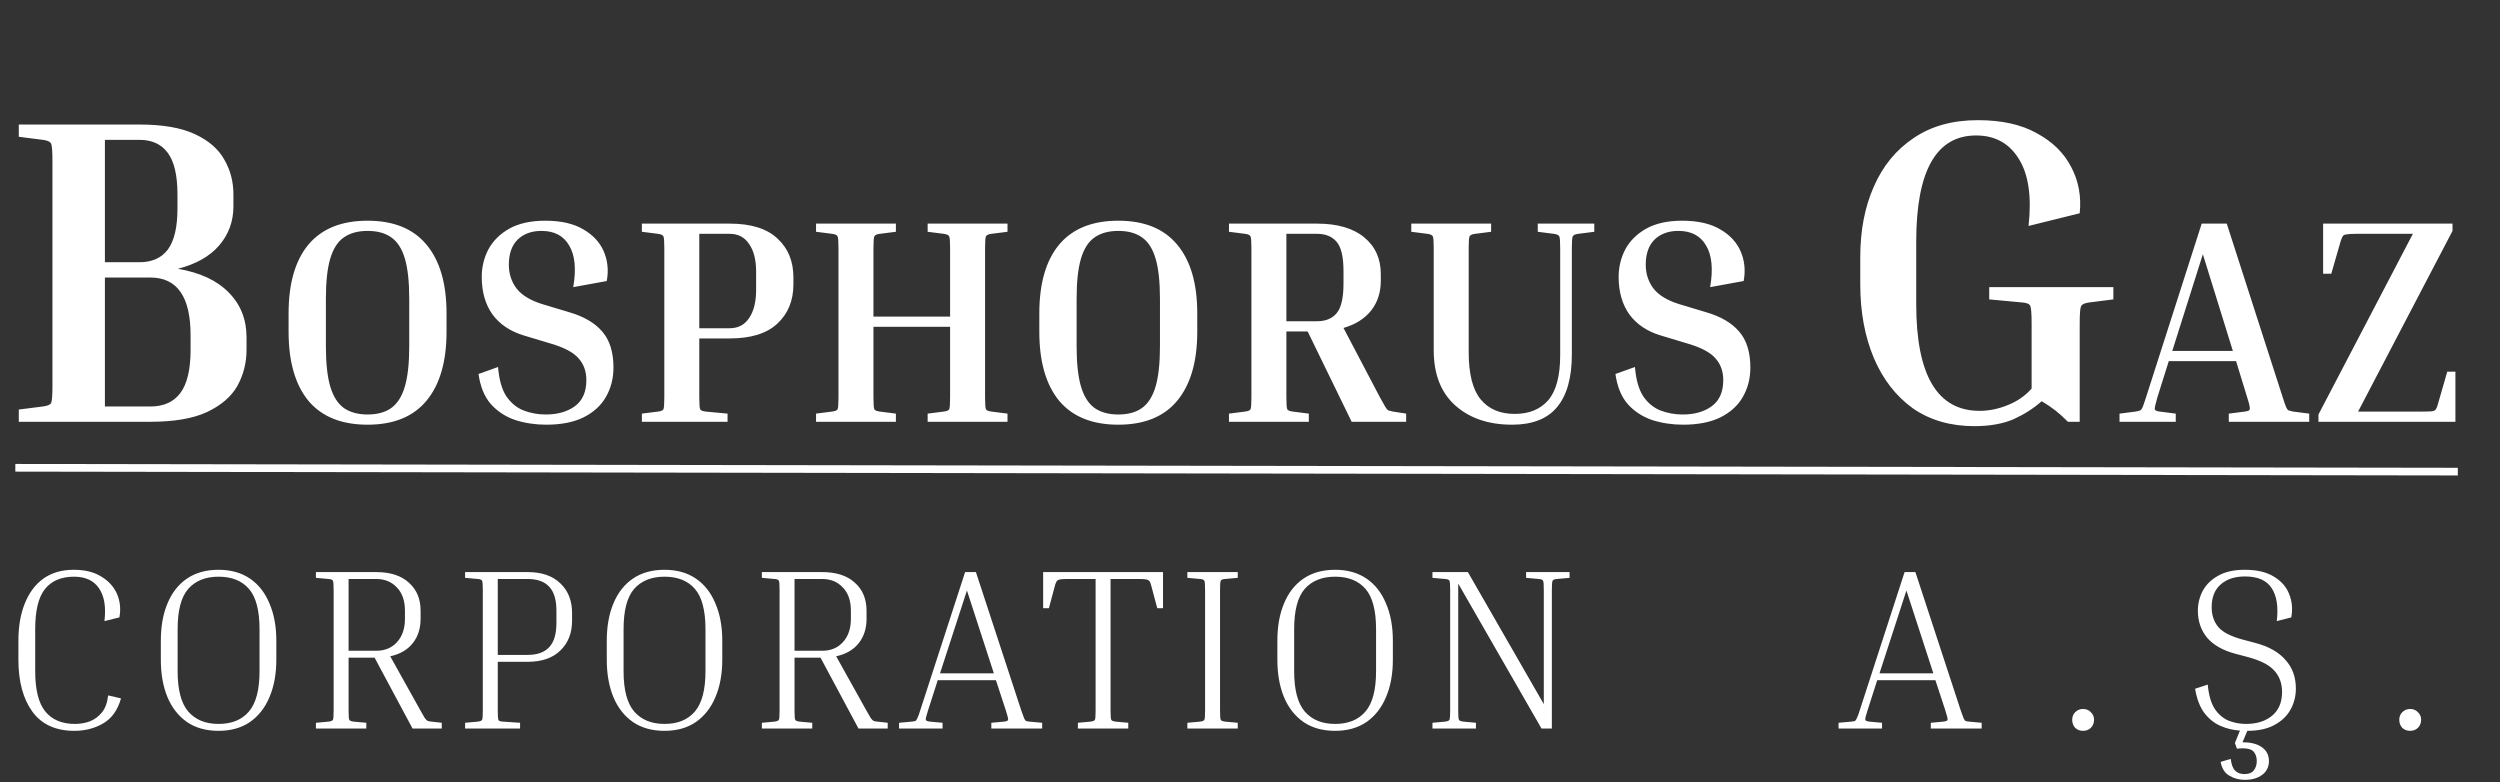 <svg width="326" height="102" viewBox="0 0 326 102" fill="none" xmlns="http://www.w3.org/2000/svg">
<rect x="0" y="0" width="326" height="102" fill="#333333" stroke="none"/>
<path d="M2.451 17.836V16.24H18.183C21.223 16.24 23.636 16.658 25.422 17.494C27.208 18.33 28.481 19.432 29.241 20.8C30.039 22.168 30.438 23.688 30.438 25.36V26.899C30.438 28.875 29.811 30.585 28.557 32.029C27.341 33.435 25.555 34.442 23.199 35.05C26.087 35.544 28.291 36.57 29.811 38.128C31.369 39.686 32.148 41.643 32.148 43.999V45.595C32.148 47.305 31.749 48.882 30.951 50.326C30.153 51.732 28.823 52.872 26.961 53.746C25.137 54.582 22.686 55 19.608 55H2.451V53.404L5.586 53.005C6.194 52.929 6.555 52.777 6.669 52.549C6.783 52.283 6.84 51.504 6.84 50.212V21.028C6.84 19.736 6.783 18.976 6.669 18.748C6.555 18.482 6.194 18.311 5.586 18.235L2.451 17.836ZM18.183 18.235H13.68V34.195H18.183C19.817 34.195 21.052 33.644 21.888 32.542C22.724 31.402 23.142 29.616 23.142 27.184V25.36C23.142 22.89 22.724 21.085 21.888 19.945C21.052 18.805 19.817 18.235 18.183 18.235ZM19.608 36.19H13.68V53.005H19.608C21.318 53.005 22.61 52.435 23.484 51.295C24.396 50.117 24.852 48.217 24.852 45.595V43.714C24.852 38.698 23.104 36.19 19.608 36.19ZM58.228 40.864V43.258C58.228 47.159 57.354 50.161 55.606 52.264C53.883 54.341 51.325 55.38 47.93 55.38C44.535 55.38 41.964 54.341 40.216 52.264C38.493 50.161 37.632 47.159 37.632 43.258V40.864C37.632 36.963 38.493 33.973 40.216 31.896C41.964 29.819 44.535 28.78 47.93 28.78C51.325 28.78 53.883 29.819 55.606 31.896C57.354 33.973 58.228 36.963 58.228 40.864ZM53.364 38.964C53.364 36.735 53.174 34.987 52.794 33.72C52.414 32.428 51.819 31.503 51.008 30.946C50.223 30.389 49.197 30.11 47.93 30.11C46.689 30.11 45.663 30.389 44.852 30.946C44.041 31.503 43.446 32.428 43.066 33.72C42.686 34.987 42.496 36.735 42.496 38.964V45.158C42.496 47.362 42.686 49.11 43.066 50.402C43.446 51.694 44.041 52.631 44.852 53.214C45.663 53.771 46.689 54.05 47.93 54.05C49.197 54.05 50.223 53.771 51.008 53.214C51.819 52.631 52.414 51.694 52.794 50.402C53.174 49.11 53.364 47.362 53.364 45.158V38.964ZM71.18 54.05C72.7 54.05 73.954 53.695 74.942 52.986C75.955 52.251 76.462 51.111 76.462 49.566C76.462 48.426 76.12 47.476 75.436 46.716C74.777 45.956 73.586 45.323 71.864 44.816L68.329 43.752C66.556 43.22 65.188 42.308 64.225 41.016C63.288 39.699 62.819 38.065 62.819 36.114C62.819 34.822 63.111 33.619 63.694 32.504C64.302 31.389 65.213 30.49 66.43 29.806C67.671 29.122 69.229 28.78 71.103 28.78C73.156 28.78 74.815 29.16 76.082 29.92C77.348 30.655 78.235 31.617 78.742 32.808C79.248 33.999 79.375 35.278 79.121 36.646L74.751 37.444C75.157 35.088 74.98 33.277 74.219 32.01C73.485 30.743 72.281 30.11 70.609 30.11C69.317 30.11 68.279 30.49 67.493 31.25C66.734 32.01 66.353 33.099 66.353 34.518C66.353 35.683 66.683 36.709 67.341 37.596C68.025 38.483 69.14 39.167 70.686 39.648L74.219 40.712C76.145 41.269 77.589 42.118 78.552 43.258C79.514 44.373 79.996 45.931 79.996 47.932C79.996 49.351 79.666 50.63 79.007 51.77C78.374 52.885 77.399 53.771 76.082 54.43C74.79 55.063 73.168 55.38 71.218 55.38C69.799 55.38 68.456 55.177 67.189 54.772C65.923 54.341 64.859 53.645 63.998 52.682C63.161 51.719 62.63 50.415 62.401 48.768L64.948 47.856C65.074 49.477 65.429 50.744 66.011 51.656C66.62 52.543 67.367 53.163 68.254 53.518C69.165 53.873 70.141 54.05 71.18 54.05ZM83.701 30.224V29.16H95.139C97.926 29.16 100.003 29.806 101.371 31.098C102.765 32.365 103.461 34.062 103.461 36.19V37.064C103.461 39.192 102.765 40.902 101.371 42.194C100.003 43.486 97.926 44.132 95.139 44.132H91.187V51.808C91.187 52.669 91.225 53.189 91.301 53.366C91.377 53.518 91.618 53.619 92.023 53.67L94.873 53.936V55H83.701V53.936L85.791 53.67C86.197 53.619 86.437 53.518 86.513 53.366C86.589 53.189 86.627 52.669 86.627 51.808V32.352C86.627 31.491 86.589 30.984 86.513 30.832C86.437 30.655 86.197 30.541 85.791 30.49L83.701 30.224ZM95.139 30.49H91.187V42.802H95.139C96.254 42.802 97.103 42.359 97.685 41.472C98.293 40.585 98.597 39.369 98.597 37.824V35.43C98.597 33.885 98.293 32.681 97.685 31.82C97.103 30.933 96.254 30.49 95.139 30.49ZM131.378 53.936V55H120.966V53.936L123.056 53.67C123.462 53.619 123.702 53.518 123.778 53.366C123.854 53.189 123.892 52.669 123.892 51.808V42.612H113.898V51.808C113.898 52.669 113.936 53.189 114.012 53.366C114.088 53.518 114.329 53.619 114.734 53.67L116.824 53.936V55H106.412V53.936L108.502 53.67C108.908 53.619 109.148 53.518 109.224 53.366C109.3 53.189 109.338 52.669 109.338 51.808V32.352C109.338 31.491 109.3 30.984 109.224 30.832C109.148 30.655 108.908 30.541 108.502 30.49L106.412 30.224V29.16H116.824V30.224L114.734 30.49C114.329 30.541 114.088 30.655 114.012 30.832C113.936 30.984 113.898 31.491 113.898 32.352V41.282H123.892V32.352C123.892 31.491 123.854 30.984 123.778 30.832C123.702 30.655 123.462 30.541 123.056 30.49L120.966 30.224V29.16H131.378V30.224L129.288 30.49C128.883 30.541 128.642 30.655 128.566 30.832C128.49 30.984 128.452 31.491 128.452 32.352V51.808C128.452 52.669 128.49 53.189 128.566 53.366C128.642 53.518 128.883 53.619 129.288 53.67L131.378 53.936ZM156.123 40.864V43.258C156.123 47.159 155.249 50.161 153.501 52.264C151.778 54.341 149.219 55.38 145.825 55.38C142.43 55.38 139.859 54.341 138.111 52.264C136.388 50.161 135.527 47.159 135.527 43.258V40.864C135.527 36.963 136.388 33.973 138.111 31.896C139.859 29.819 142.43 28.78 145.825 28.78C149.219 28.78 151.778 29.819 153.501 31.896C155.249 33.973 156.123 36.963 156.123 40.864ZM151.259 38.964C151.259 36.735 151.069 34.987 150.689 33.72C150.309 32.428 149.713 31.503 148.903 30.946C148.117 30.389 147.091 30.11 145.825 30.11C144.583 30.11 143.557 30.389 142.747 30.946C141.936 31.503 141.341 32.428 140.961 33.72C140.581 34.987 140.391 36.735 140.391 38.964V45.158C140.391 47.362 140.581 49.11 140.961 50.402C141.341 51.694 141.936 52.631 142.747 53.214C143.557 53.771 144.583 54.05 145.825 54.05C147.091 54.05 148.117 53.771 148.903 53.214C149.713 52.631 150.309 51.694 150.689 50.402C151.069 49.11 151.259 47.362 151.259 45.158V38.964ZM160.258 30.224V29.16H171.734C174.394 29.16 176.446 29.755 177.89 30.946C179.334 32.137 180.056 33.733 180.056 35.734V36.608C180.056 38.128 179.638 39.42 178.802 40.484C177.966 41.548 176.763 42.308 175.192 42.764L179.942 51.808C180.246 52.365 180.474 52.771 180.626 53.024C180.778 53.277 180.917 53.442 181.044 53.518C181.196 53.569 181.399 53.619 181.652 53.67L183.362 53.936V55H176.256L170.518 43.22H167.744V51.808C167.744 52.669 167.782 53.189 167.858 53.366C167.934 53.518 168.175 53.619 168.58 53.67L170.67 53.936V55H160.258V53.936L162.348 53.67C162.753 53.619 162.994 53.518 163.07 53.366C163.146 53.189 163.184 52.669 163.184 51.808V32.352C163.184 31.491 163.146 30.984 163.07 30.832C162.994 30.655 162.753 30.541 162.348 30.49L160.258 30.224ZM171.734 30.49H167.744V41.89H171.734C172.849 41.89 173.697 41.548 174.28 40.864C174.888 40.155 175.192 38.863 175.192 36.988V35.354C175.192 33.479 174.888 32.2 174.28 31.516C173.697 30.832 172.849 30.49 171.734 30.49ZM200.523 30.224V29.16H207.895V30.224L205.805 30.49C205.4 30.541 205.159 30.655 205.083 30.832C205.007 30.984 204.969 31.491 204.969 32.352V46.222C204.969 49.262 204.323 51.555 203.031 53.1C201.764 54.62 199.814 55.38 197.179 55.38C194.114 55.38 191.644 54.544 189.769 52.872C187.894 51.2 186.957 48.793 186.957 45.652V32.352C186.957 31.491 186.919 30.984 186.843 30.832C186.767 30.655 186.526 30.541 186.121 30.49L184.031 30.224V29.16H194.443V30.224L192.353 30.49C191.948 30.541 191.707 30.655 191.631 30.832C191.555 30.984 191.517 31.491 191.517 32.352V45.918C191.517 48.755 192.036 50.807 193.075 52.074C194.114 53.341 195.596 53.974 197.521 53.974C199.396 53.974 200.852 53.379 201.891 52.188C202.93 50.972 203.449 49.009 203.449 46.298V32.352C203.449 31.491 203.411 30.984 203.335 30.832C203.259 30.655 203.018 30.541 202.613 30.49L200.523 30.224ZM219.431 54.05C220.951 54.05 222.205 53.695 223.193 52.986C224.207 52.251 224.713 51.111 224.713 49.566C224.713 48.426 224.371 47.476 223.687 46.716C223.029 45.956 221.838 45.323 220.115 44.816L216.581 43.752C214.808 43.22 213.44 42.308 212.477 41.016C211.54 39.699 211.071 38.065 211.071 36.114C211.071 34.822 211.363 33.619 211.945 32.504C212.553 31.389 213.465 30.49 214.681 29.806C215.923 29.122 217.481 28.78 219.355 28.78C221.407 28.78 223.067 29.16 224.333 29.92C225.6 30.655 226.487 31.617 226.993 32.808C227.5 33.999 227.627 35.278 227.373 36.646L223.003 37.444C223.409 35.088 223.231 33.277 222.471 32.01C221.737 30.743 220.533 30.11 218.861 30.11C217.569 30.11 216.531 30.49 215.745 31.25C214.985 32.01 214.605 33.099 214.605 34.518C214.605 35.683 214.935 36.709 215.593 37.596C216.277 38.483 217.392 39.167 218.937 39.648L222.471 40.712C224.397 41.269 225.841 42.118 226.803 43.258C227.766 44.373 228.247 45.931 228.247 47.932C228.247 49.351 227.918 50.63 227.259 51.77C226.626 52.885 225.651 53.771 224.333 54.43C223.041 55.063 221.42 55.38 219.469 55.38C218.051 55.38 216.708 55.177 215.441 54.772C214.175 54.341 213.111 53.645 212.249 52.682C211.413 51.719 210.881 50.415 210.653 48.768L213.199 47.856C213.326 49.477 213.681 50.744 214.263 51.656C214.871 52.543 215.619 53.163 216.505 53.518C217.417 53.873 218.393 54.05 219.431 54.05ZM259.394 39.04V37.444H275.582V39.04L272.447 39.439C271.839 39.515 271.478 39.686 271.364 39.952C271.25 40.18 271.193 40.94 271.193 42.232V55H269.654C268.628 53.936 267.488 53.043 266.234 52.321C265.208 53.233 263.992 54.012 262.586 54.658C261.18 55.266 259.47 55.57 257.456 55.57C254.34 55.57 251.661 54.791 249.419 53.233C247.215 51.637 245.524 49.452 244.346 46.678C243.168 43.866 242.579 40.674 242.579 37.102V33.511C242.579 30.053 243.168 26.994 244.346 24.334C245.524 21.636 247.253 19.527 249.533 18.007C251.813 16.449 254.606 15.67 257.912 15.67C261.028 15.67 263.593 16.24 265.607 17.38C267.659 18.482 269.16 19.964 270.11 21.826C271.06 23.65 271.421 25.645 271.193 27.811L264.524 29.464C264.942 25.664 264.524 22.757 263.27 20.743C262.016 18.691 260.154 17.665 257.684 17.665C252.478 17.665 249.875 22.282 249.875 31.516V39.667C249.875 48.939 252.63 53.575 258.14 53.575C259.356 53.575 260.572 53.328 261.788 52.834C263.042 52.34 264.087 51.618 264.923 50.668V42.232C264.923 40.94 264.866 40.161 264.752 39.895C264.638 39.629 264.277 39.477 263.669 39.439L259.394 39.04ZM283.719 53.936V55H276.385V53.936L278.475 53.67C278.754 53.619 278.957 53.569 279.083 53.518C279.21 53.442 279.324 53.277 279.425 53.024C279.527 52.771 279.666 52.365 279.843 51.808L287.101 29.16H290.369L297.665 51.808C297.843 52.365 297.982 52.771 298.083 53.024C298.185 53.277 298.299 53.442 298.425 53.518C298.577 53.569 298.78 53.619 299.033 53.67L301.123 53.936V55H290.635V53.936L292.725 53.67C293.131 53.619 293.346 53.518 293.371 53.366C293.422 53.189 293.308 52.669 293.029 51.808L291.585 47.096H282.807L281.325 51.808C281.072 52.669 280.958 53.189 280.983 53.366C281.009 53.518 281.224 53.619 281.629 53.67L283.719 53.936ZM283.263 45.766H291.167L287.253 33.15L283.263 45.766ZM319.123 48.464H320.187V55H302.327V54.05L314.639 30.49H307.267C306.684 30.49 306.253 30.515 305.975 30.566C305.721 30.591 305.557 30.68 305.481 30.832C305.405 30.959 305.316 31.174 305.215 31.478L303.999 35.696H302.935V29.16H319.807V30.11L307.495 53.67H315.855C316.463 53.67 316.893 53.657 317.147 53.632C317.4 53.581 317.565 53.493 317.641 53.366C317.742 53.214 317.831 52.986 317.907 52.682L319.123 48.464Z" fill="white"/>
<path d="M2 61L320.5 61.5" stroke="white"/>
<path d="M9.69 95.3C7.27 95.3 5.45 94.47 4.23 92.81C3.01 91.13 2.4 88.87 2.4 86.03V83.54C2.4 81.68 2.68 80.06 3.24 78.68C3.8 77.28 4.61 76.2 5.67 75.44C6.75 74.68 8.06 74.3 9.6 74.3C11.08 74.3 12.29 74.6 13.23 75.2C14.19 75.78 14.87 76.54 15.27 77.48C15.67 78.42 15.77 79.43 15.57 80.51L13.62 80.99C13.84 79.13 13.6 77.7 12.9 76.7C12.22 75.7 11.14 75.2 9.66 75.2C8 75.2 6.74 75.73 5.88 76.79C5.02 77.85 4.59 79.6 4.59 82.04V87.53C4.59 89.95 5.03 91.7 5.91 92.78C6.79 93.86 8.08 94.4 9.78 94.4C10.44 94.4 11.08 94.29 11.7 94.07C12.32 93.83 12.85 93.44 13.29 92.9C13.73 92.36 14 91.62 14.1 90.68L15.78 91.07C15.34 92.61 14.56 93.7 13.44 94.34C12.34 94.98 11.09 95.3 9.69 95.3ZM36.033 83.54V86.03C36.033 87.89 35.733 89.52 35.133 90.92C34.553 92.3 33.703 93.38 32.583 94.16C31.463 94.92 30.103 95.3 28.503 95.3C26.883 95.3 25.513 94.92 24.393 94.16C23.273 93.38 22.423 92.3 21.843 90.92C21.263 89.52 20.973 87.89 20.973 86.03V83.54C20.973 81.68 21.263 80.06 21.843 78.68C22.423 77.28 23.273 76.2 24.393 75.44C25.513 74.68 26.883 74.3 28.503 74.3C30.103 74.3 31.463 74.68 32.583 75.44C33.703 76.2 34.553 77.28 35.133 78.68C35.733 80.06 36.033 81.68 36.033 83.54ZM33.843 82.04C33.843 79.6 33.383 77.85 32.463 76.79C31.543 75.73 30.223 75.2 28.503 75.2C26.803 75.2 25.483 75.73 24.543 76.79C23.623 77.85 23.163 79.6 23.163 82.04V87.53C23.163 89.95 23.623 91.7 24.543 92.78C25.483 93.86 26.803 94.4 28.503 94.4C30.223 94.4 31.543 93.86 32.463 92.78C33.383 91.7 33.843 89.95 33.843 87.53V82.04ZM41.196 75.35V74.6H49.056C50.896 74.6 52.316 75.06 53.316 75.98C54.336 76.88 54.846 78.1 54.846 79.64V80.69C54.846 81.95 54.506 83.01 53.826 83.87C53.146 84.73 52.166 85.3 50.886 85.58L54.816 92.63C55.076 93.09 55.266 93.42 55.386 93.62C55.526 93.82 55.656 93.95 55.776 94.01C55.896 94.05 56.056 94.08 56.256 94.1L57.606 94.25V95H53.796L48.846 85.76H45.456V92.63C45.456 93.33 45.486 93.74 45.546 93.86C45.606 93.98 45.796 94.06 46.116 94.1L47.766 94.25V95H41.196V94.25L42.846 94.1C43.166 94.06 43.356 93.98 43.416 93.86C43.476 93.74 43.506 93.33 43.506 92.63V76.97C43.506 76.27 43.476 75.86 43.416 75.74C43.356 75.6 43.166 75.52 42.846 75.5L41.196 75.35ZM49.056 75.5H45.456V84.86H49.056C50.176 84.86 51.076 84.49 51.756 83.75C52.456 82.99 52.806 81.97 52.806 80.69V79.64C52.806 78.34 52.456 77.33 51.756 76.61C51.076 75.87 50.176 75.5 49.056 75.5ZM60.648 75.35V74.6H68.808C70.648 74.6 72.068 75.09 73.068 76.07C74.088 77.03 74.598 78.32 74.598 79.94V80.93C74.598 82.55 74.088 83.85 73.068 84.83C72.068 85.81 70.648 86.3 68.808 86.3H64.908V92.63C64.908 93.33 64.938 93.75 64.998 93.89C65.058 94.01 65.248 94.08 65.568 94.1L67.818 94.25V95H60.648V94.25L62.298 94.1C62.618 94.06 62.808 93.98 62.868 93.86C62.928 93.74 62.958 93.33 62.958 92.63V76.97C62.958 76.27 62.928 75.86 62.868 75.74C62.808 75.6 62.618 75.52 62.298 75.5L60.648 75.35ZM68.808 75.5H64.908V85.4H68.808C70.048 85.4 70.978 85.07 71.598 84.41C72.238 83.75 72.558 82.69 72.558 81.23V79.64C72.558 78.2 72.238 77.15 71.598 76.49C70.978 75.83 70.048 75.5 68.808 75.5ZM94.184 83.54V86.03C94.184 87.89 93.884 89.52 93.284 90.92C92.704 92.3 91.854 93.38 90.734 94.16C89.614 94.92 88.254 95.3 86.654 95.3C85.034 95.3 83.664 94.92 82.544 94.16C81.424 93.38 80.574 92.3 79.994 90.92C79.414 89.52 79.124 87.89 79.124 86.03V83.54C79.124 81.68 79.414 80.06 79.994 78.68C80.574 77.28 81.424 76.2 82.544 75.44C83.664 74.68 85.034 74.3 86.654 74.3C88.254 74.3 89.614 74.68 90.734 75.44C91.854 76.2 92.704 77.28 93.284 78.68C93.884 80.06 94.184 81.68 94.184 83.54ZM91.994 82.04C91.994 79.6 91.534 77.85 90.614 76.79C89.694 75.73 88.374 75.2 86.654 75.2C84.954 75.2 83.634 75.73 82.694 76.79C81.774 77.85 81.314 79.6 81.314 82.04V87.53C81.314 89.95 81.774 91.7 82.694 92.78C83.634 93.86 84.954 94.4 86.654 94.4C88.374 94.4 89.694 93.86 90.614 92.78C91.534 91.7 91.994 89.95 91.994 87.53V82.04ZM99.347 75.35V74.6H107.207C109.047 74.6 110.467 75.06 111.467 75.98C112.487 76.88 112.997 78.1 112.997 79.64V80.69C112.997 81.95 112.657 83.01 111.977 83.87C111.297 84.73 110.317 85.3 109.037 85.58L112.967 92.63C113.227 93.09 113.417 93.42 113.537 93.62C113.677 93.82 113.807 93.95 113.927 94.01C114.047 94.05 114.207 94.08 114.407 94.1L115.757 94.25V95H111.947L106.997 85.76H103.607V92.63C103.607 93.33 103.637 93.74 103.697 93.86C103.757 93.98 103.947 94.06 104.267 94.1L105.917 94.25V95H99.347V94.25L100.997 94.1C101.317 94.06 101.507 93.98 101.567 93.86C101.627 93.74 101.657 93.33 101.657 92.63V76.97C101.657 76.27 101.627 75.86 101.567 75.74C101.507 75.6 101.317 75.52 100.997 75.5L99.347 75.35ZM107.207 75.5H103.607V84.86H107.207C108.327 84.86 109.227 84.49 109.907 83.75C110.607 82.99 110.957 81.97 110.957 80.69V79.64C110.957 78.34 110.607 77.33 109.907 76.61C109.227 75.87 108.327 75.5 107.207 75.5ZM122.909 94.25V95H117.239V94.25L118.889 94.1C119.109 94.08 119.269 94.05 119.369 94.01C119.469 93.95 119.559 93.82 119.639 93.62C119.739 93.42 119.859 93.09 119.999 92.63L125.849 74.6H127.259L133.169 92.63C133.329 93.09 133.449 93.42 133.529 93.62C133.609 93.82 133.699 93.95 133.799 94.01C133.899 94.05 134.049 94.08 134.249 94.1L135.899 94.25V95H129.269V94.25L130.919 94.1C131.259 94.06 131.439 93.98 131.459 93.86C131.479 93.72 131.379 93.31 131.159 92.63L129.869 88.7H122.279L121.019 92.63C120.799 93.31 120.699 93.72 120.719 93.86C120.759 93.98 120.939 94.06 121.259 94.1L122.909 94.25ZM122.579 87.8H129.599L126.089 77L122.579 87.8ZM136.027 74.6H151.657V79.31H150.907L150.097 76.28C150.017 75.94 149.897 75.73 149.737 75.65C149.597 75.55 149.177 75.5 148.477 75.5H144.817V92.63C144.817 93.33 144.847 93.74 144.907 93.86C144.967 93.98 145.157 94.06 145.477 94.1L147.127 94.25V95H140.557V94.25L142.207 94.1C142.527 94.06 142.717 93.98 142.777 93.86C142.837 93.74 142.867 93.33 142.867 92.63V75.5H139.207C138.507 75.5 138.087 75.55 137.947 75.65C137.807 75.73 137.687 75.94 137.587 76.28L136.777 79.31H136.027V74.6ZM154.832 75.35V74.6H161.402V75.35L159.752 75.5C159.432 75.52 159.242 75.6 159.182 75.74C159.122 75.86 159.092 76.27 159.092 76.97V92.63C159.092 93.33 159.122 93.74 159.182 93.86C159.242 93.98 159.432 94.06 159.752 94.1L161.402 94.25V95H154.832V94.25L156.482 94.1C156.802 94.06 156.992 93.98 157.052 93.86C157.112 93.74 157.142 93.33 157.142 92.63V76.97C157.142 76.27 157.112 75.86 157.052 75.74C156.992 75.6 156.802 75.52 156.482 75.5L154.832 75.35ZM181.629 83.54V86.03C181.629 87.89 181.329 89.52 180.729 90.92C180.149 92.3 179.299 93.38 178.179 94.16C177.059 94.92 175.699 95.3 174.099 95.3C172.479 95.3 171.109 94.92 169.989 94.16C168.869 93.38 168.019 92.3 167.439 90.92C166.859 89.52 166.569 87.89 166.569 86.03V83.54C166.569 81.68 166.859 80.06 167.439 78.68C168.019 77.28 168.869 76.2 169.989 75.44C171.109 74.68 172.479 74.3 174.099 74.3C175.699 74.3 177.059 74.68 178.179 75.44C179.299 76.2 180.149 77.28 180.729 78.68C181.329 80.06 181.629 81.68 181.629 83.54ZM179.439 82.04C179.439 79.6 178.979 77.85 178.059 76.79C177.139 75.73 175.819 75.2 174.099 75.2C172.399 75.2 171.079 75.73 170.139 76.79C169.219 77.85 168.759 79.6 168.759 82.04V87.53C168.759 89.95 169.219 91.7 170.139 92.78C171.079 93.86 172.399 94.4 174.099 94.4C175.819 94.4 177.139 93.86 178.059 92.78C178.979 91.7 179.439 89.95 179.439 87.53V82.04ZM199.002 75.35V74.6H204.672V75.35L203.022 75.5C202.702 75.52 202.512 75.6 202.452 75.74C202.392 75.86 202.362 76.27 202.362 76.97V95H201.012L190.152 76.1V92.63C190.152 93.31 190.182 93.72 190.242 93.86C190.302 93.98 190.492 94.06 190.812 94.1L192.462 94.25V95H186.792V94.25L188.442 94.1C188.762 94.06 188.952 93.98 189.012 93.86C189.072 93.72 189.102 93.31 189.102 92.63V76.97C189.102 76.27 189.072 75.86 189.012 75.74C188.952 75.6 188.762 75.52 188.442 75.5L186.792 75.35V74.6H191.412L201.312 91.82V76.97C201.312 76.27 201.282 75.86 201.222 75.74C201.162 75.6 200.972 75.52 200.652 75.5L199.002 75.35ZM245.418 94.25V95H239.748V94.25L241.398 94.1C241.618 94.08 241.778 94.05 241.878 94.01C241.978 93.95 242.068 93.82 242.148 93.62C242.248 93.42 242.368 93.09 242.508 92.63L248.358 74.6H249.768L255.678 92.63C255.838 93.09 255.958 93.42 256.038 93.62C256.118 93.82 256.208 93.95 256.308 94.01C256.408 94.05 256.558 94.08 256.758 94.1L258.408 94.25V95H251.778V94.25L253.428 94.1C253.768 94.06 253.948 93.98 253.968 93.86C253.988 93.72 253.888 93.31 253.668 92.63L252.378 88.7H244.788L243.528 92.63C243.308 93.31 243.208 93.72 243.228 93.86C243.268 93.98 243.448 94.06 243.768 94.1L245.418 94.25ZM245.088 87.8H252.108L248.598 77L245.088 87.8ZM271.624 95.3C271.224 95.3 270.884 95.17 270.604 94.91C270.344 94.63 270.214 94.28 270.214 93.86C270.214 93.46 270.344 93.13 270.604 92.87C270.884 92.59 271.224 92.45 271.624 92.45C272.044 92.45 272.384 92.59 272.644 92.87C272.924 93.13 273.064 93.46 273.064 93.86C273.064 94.28 272.924 94.63 272.644 94.91C272.384 95.17 272.044 95.3 271.624 95.3ZM295.871 99.23C295.871 99.99 295.581 100.59 295.001 101.03C294.421 101.47 293.661 101.69 292.721 101.69C291.981 101.69 291.311 101.51 290.711 101.15C290.111 100.81 289.731 100.21 289.571 99.35L290.891 98.96C290.971 99.68 291.161 100.19 291.461 100.49C291.761 100.79 292.161 100.94 292.661 100.94C293.241 100.94 293.651 100.78 293.891 100.46C294.151 100.14 294.281 99.73 294.281 99.23C294.281 98.75 294.151 98.35 293.891 98.03C293.631 97.73 293.151 97.58 292.451 97.58C292.151 97.58 291.901 97.6 291.701 97.64L291.431 96.89L292.091 95.27C291.191 95.21 290.331 95 289.511 94.64C288.711 94.28 288.021 93.72 287.441 92.96C286.861 92.18 286.461 91.13 286.241 89.81L287.891 89.27C288.011 90.61 288.311 91.66 288.791 92.42C289.291 93.16 289.901 93.68 290.621 93.98C291.341 94.26 292.091 94.4 292.871 94.4C294.291 94.4 295.431 94.04 296.291 93.32C297.151 92.6 297.581 91.57 297.581 90.23C297.581 89.11 297.241 88.18 296.561 87.44C295.901 86.7 294.741 86.11 293.081 85.67L291.491 85.25C289.851 84.81 288.621 84.11 287.801 83.15C287.001 82.17 286.601 81 286.601 79.64C286.601 78.72 286.811 77.86 287.231 77.06C287.671 76.24 288.341 75.58 289.241 75.08C290.141 74.56 291.301 74.3 292.721 74.3C294.301 74.3 295.571 74.6 296.531 75.2C297.491 75.78 298.151 76.54 298.511 77.48C298.891 78.42 298.981 79.43 298.781 80.51L296.891 80.99C297.111 79.13 296.891 77.7 296.231 76.7C295.571 75.68 294.411 75.17 292.751 75.17C291.411 75.17 290.351 75.52 289.571 76.22C288.791 76.9 288.401 77.89 288.401 79.19C288.401 80.21 288.691 81.07 289.271 81.77C289.851 82.45 290.931 83 292.511 83.42L294.101 83.84C295.841 84.3 297.151 85.04 298.031 86.06C298.931 87.06 299.381 88.3 299.381 89.78C299.381 90.8 299.141 91.73 298.661 92.57C298.201 93.39 297.501 94.05 296.561 94.55C295.641 95.05 294.471 95.3 293.051 95.3L292.421 96.8H292.541C293.541 96.8 294.341 97.01 294.941 97.43C295.561 97.87 295.871 98.47 295.871 99.23ZM314.276 95.3C313.876 95.3 313.536 95.17 313.256 94.91C312.996 94.63 312.866 94.28 312.866 93.86C312.866 93.46 312.996 93.13 313.256 92.87C313.536 92.59 313.876 92.45 314.276 92.45C314.696 92.45 315.036 92.59 315.296 92.87C315.576 93.13 315.716 93.46 315.716 93.86C315.716 94.28 315.576 94.63 315.296 94.91C315.036 95.17 314.696 95.3 314.276 95.3Z" fill="white"/>
</svg>
